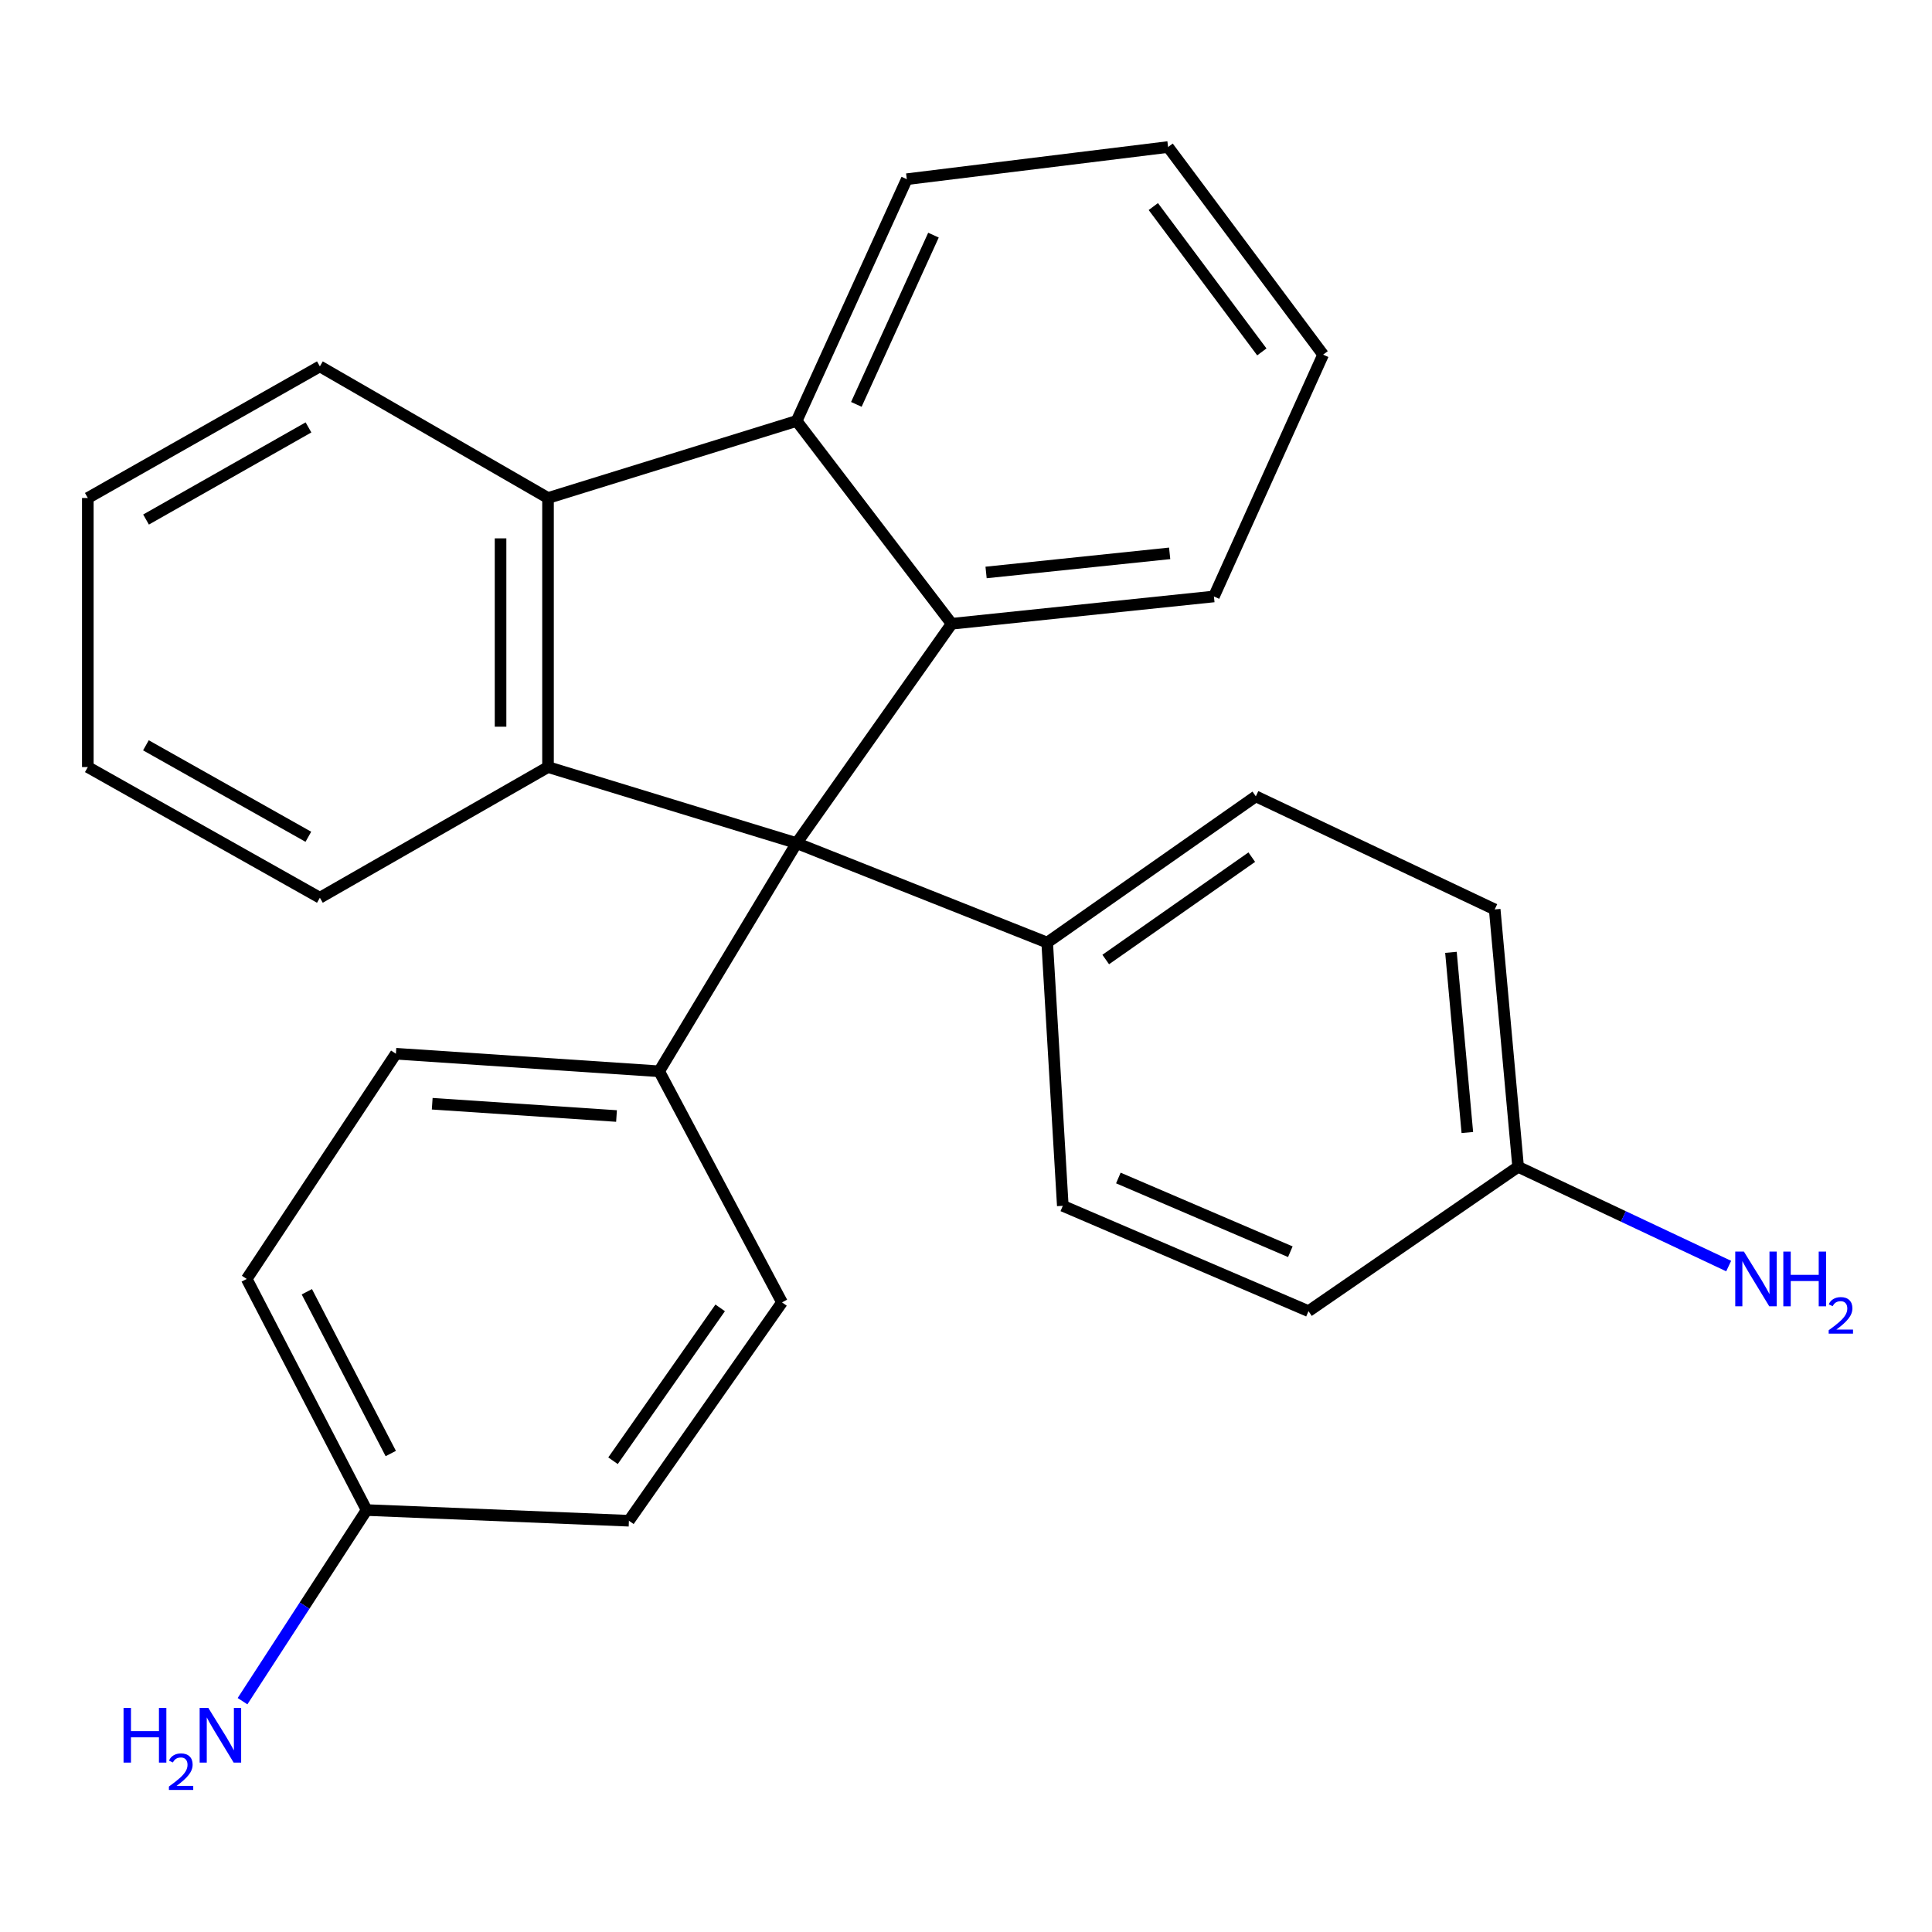 <?xml version='1.0' encoding='iso-8859-1'?>
<svg version='1.1' baseProfile='full'
              xmlns='http://www.w3.org/2000/svg'
                      xmlns:rdkit='http://www.rdkit.org/xml'
                      xmlns:xlink='http://www.w3.org/1999/xlink'
                  xml:space='preserve'
width='1000px' height='1000px' viewBox='0 0 1000 1000'>
<!-- END OF HEADER -->
<rect style='opacity:1.0;fill:#FFFFFF;stroke:none' width='1000' height='1000' x='0' y='0'> </rect>
<path class='bond-0' d='M 412.333,436.41 L 492.575,322.866' style='fill:none;fill-rule:evenodd;stroke:#000000;stroke-width:6px;stroke-linecap:butt;stroke-linejoin:miter;stroke-opacity:1' />
<path class='bond-1' d='M 412.333,436.41 L 283.653,397.033' style='fill:none;fill-rule:evenodd;stroke:#000000;stroke-width:6px;stroke-linecap:butt;stroke-linejoin:miter;stroke-opacity:1' />
<path class='bond-4' d='M 412.333,436.41 L 341.182,554.499' style='fill:none;fill-rule:evenodd;stroke:#000000;stroke-width:6px;stroke-linecap:butt;stroke-linejoin:miter;stroke-opacity:1' />
<path class='bond-5' d='M 412.333,436.41 L 542.024,487.88' style='fill:none;fill-rule:evenodd;stroke:#000000;stroke-width:6px;stroke-linecap:butt;stroke-linejoin:miter;stroke-opacity:1' />
<path class='bond-3' d='M 492.575,322.866 L 412.333,217.893' style='fill:none;fill-rule:evenodd;stroke:#000000;stroke-width:6px;stroke-linecap:butt;stroke-linejoin:miter;stroke-opacity:1' />
<path class='bond-12' d='M 492.575,322.866 L 628.325,308.726' style='fill:none;fill-rule:evenodd;stroke:#000000;stroke-width:6px;stroke-linecap:butt;stroke-linejoin:miter;stroke-opacity:1' />
<path class='bond-12' d='M 510.392,296.309 L 605.417,286.411' style='fill:none;fill-rule:evenodd;stroke:#000000;stroke-width:6px;stroke-linecap:butt;stroke-linejoin:miter;stroke-opacity:1' />
<path class='bond-2' d='M 283.653,397.033 L 283.653,257.761' style='fill:none;fill-rule:evenodd;stroke:#000000;stroke-width:6px;stroke-linecap:butt;stroke-linejoin:miter;stroke-opacity:1' />
<path class='bond-2' d='M 259.085,376.142 L 259.085,278.652' style='fill:none;fill-rule:evenodd;stroke:#000000;stroke-width:6px;stroke-linecap:butt;stroke-linejoin:miter;stroke-opacity:1' />
<path class='bond-13' d='M 283.653,397.033 L 165.564,464.663' style='fill:none;fill-rule:evenodd;stroke:#000000;stroke-width:6px;stroke-linecap:butt;stroke-linejoin:miter;stroke-opacity:1' />
<path class='bond-20' d='M 283.653,257.761 L 165.564,189.64' style='fill:none;fill-rule:evenodd;stroke:#000000;stroke-width:6px;stroke-linecap:butt;stroke-linejoin:miter;stroke-opacity:1' />
<path class='bond-26' d='M 283.653,257.761 L 412.333,217.893' style='fill:none;fill-rule:evenodd;stroke:#000000;stroke-width:6px;stroke-linecap:butt;stroke-linejoin:miter;stroke-opacity:1' />
<path class='bond-21' d='M 412.333,217.893 L 469.358,92.748' style='fill:none;fill-rule:evenodd;stroke:#000000;stroke-width:6px;stroke-linecap:butt;stroke-linejoin:miter;stroke-opacity:1' />
<path class='bond-21' d='M 443.243,209.308 L 483.161,121.706' style='fill:none;fill-rule:evenodd;stroke:#000000;stroke-width:6px;stroke-linecap:butt;stroke-linejoin:miter;stroke-opacity:1' />
<path class='bond-6' d='M 341.182,554.499 L 204.913,545.409' style='fill:none;fill-rule:evenodd;stroke:#000000;stroke-width:6px;stroke-linecap:butt;stroke-linejoin:miter;stroke-opacity:1' />
<path class='bond-6' d='M 319.107,577.649 L 223.718,571.286' style='fill:none;fill-rule:evenodd;stroke:#000000;stroke-width:6px;stroke-linecap:butt;stroke-linejoin:miter;stroke-opacity:1' />
<path class='bond-8' d='M 341.182,554.499 L 404.758,674.103' style='fill:none;fill-rule:evenodd;stroke:#000000;stroke-width:6px;stroke-linecap:butt;stroke-linejoin:miter;stroke-opacity:1' />
<path class='bond-7' d='M 542.024,487.88 L 650.013,412.183' style='fill:none;fill-rule:evenodd;stroke:#000000;stroke-width:6px;stroke-linecap:butt;stroke-linejoin:miter;stroke-opacity:1' />
<path class='bond-7' d='M 572.324,496.643 L 647.916,443.655' style='fill:none;fill-rule:evenodd;stroke:#000000;stroke-width:6px;stroke-linecap:butt;stroke-linejoin:miter;stroke-opacity:1' />
<path class='bond-9' d='M 542.024,487.88 L 550.104,624.135' style='fill:none;fill-rule:evenodd;stroke:#000000;stroke-width:6px;stroke-linecap:butt;stroke-linejoin:miter;stroke-opacity:1' />
<path class='bond-19' d='M 204.913,545.409 L 127.702,661.983' style='fill:none;fill-rule:evenodd;stroke:#000000;stroke-width:6px;stroke-linecap:butt;stroke-linejoin:miter;stroke-opacity:1' />
<path class='bond-16' d='M 650.013,412.183 L 773.657,470.723' style='fill:none;fill-rule:evenodd;stroke:#000000;stroke-width:6px;stroke-linecap:butt;stroke-linejoin:miter;stroke-opacity:1' />
<path class='bond-18' d='M 404.758,674.103 L 325.527,787.129' style='fill:none;fill-rule:evenodd;stroke:#000000;stroke-width:6px;stroke-linecap:butt;stroke-linejoin:miter;stroke-opacity:1' />
<path class='bond-18' d='M 372.756,676.955 L 317.295,756.073' style='fill:none;fill-rule:evenodd;stroke:#000000;stroke-width:6px;stroke-linecap:butt;stroke-linejoin:miter;stroke-opacity:1' />
<path class='bond-17' d='M 550.104,624.135 L 677.27,678.648' style='fill:none;fill-rule:evenodd;stroke:#000000;stroke-width:6px;stroke-linecap:butt;stroke-linejoin:miter;stroke-opacity:1' />
<path class='bond-17' d='M 578.859,609.732 L 667.875,647.891' style='fill:none;fill-rule:evenodd;stroke:#000000;stroke-width:6px;stroke-linecap:butt;stroke-linejoin:miter;stroke-opacity:1' />
<path class='bond-10' d='M 785.777,603.949 L 677.27,678.648' style='fill:none;fill-rule:evenodd;stroke:#000000;stroke-width:6px;stroke-linecap:butt;stroke-linejoin:miter;stroke-opacity:1' />
<path class='bond-15' d='M 785.777,603.949 L 840.269,629.633' style='fill:none;fill-rule:evenodd;stroke:#000000;stroke-width:6px;stroke-linecap:butt;stroke-linejoin:miter;stroke-opacity:1' />
<path class='bond-15' d='M 840.269,629.633 L 894.76,655.317' style='fill:none;fill-rule:evenodd;stroke:#0000FF;stroke-width:6px;stroke-linecap:butt;stroke-linejoin:miter;stroke-opacity:1' />
<path class='bond-27' d='M 785.777,603.949 L 773.657,470.723' style='fill:none;fill-rule:evenodd;stroke:#000000;stroke-width:6px;stroke-linecap:butt;stroke-linejoin:miter;stroke-opacity:1' />
<path class='bond-27' d='M 759.493,586.191 L 751.009,492.933' style='fill:none;fill-rule:evenodd;stroke:#000000;stroke-width:6px;stroke-linecap:butt;stroke-linejoin:miter;stroke-opacity:1' />
<path class='bond-11' d='M 189.763,781.601 L 325.527,787.129' style='fill:none;fill-rule:evenodd;stroke:#000000;stroke-width:6px;stroke-linecap:butt;stroke-linejoin:miter;stroke-opacity:1' />
<path class='bond-14' d='M 189.763,781.601 L 157.647,831.064' style='fill:none;fill-rule:evenodd;stroke:#000000;stroke-width:6px;stroke-linecap:butt;stroke-linejoin:miter;stroke-opacity:1' />
<path class='bond-14' d='M 157.647,831.064 L 125.531,880.527' style='fill:none;fill-rule:evenodd;stroke:#0000FF;stroke-width:6px;stroke-linecap:butt;stroke-linejoin:miter;stroke-opacity:1' />
<path class='bond-28' d='M 189.763,781.601 L 127.702,661.983' style='fill:none;fill-rule:evenodd;stroke:#000000;stroke-width:6px;stroke-linecap:butt;stroke-linejoin:miter;stroke-opacity:1' />
<path class='bond-28' d='M 202.261,752.344 L 158.819,668.612' style='fill:none;fill-rule:evenodd;stroke:#000000;stroke-width:6px;stroke-linecap:butt;stroke-linejoin:miter;stroke-opacity:1' />
<path class='bond-23' d='M 628.325,308.726 L 684.845,183.567' style='fill:none;fill-rule:evenodd;stroke:#000000;stroke-width:6px;stroke-linecap:butt;stroke-linejoin:miter;stroke-opacity:1' />
<path class='bond-22' d='M 165.564,464.663 L 45.455,397.033' style='fill:none;fill-rule:evenodd;stroke:#000000;stroke-width:6px;stroke-linecap:butt;stroke-linejoin:miter;stroke-opacity:1' />
<path class='bond-22' d='M 159.601,433.111 L 75.525,385.77' style='fill:none;fill-rule:evenodd;stroke:#000000;stroke-width:6px;stroke-linecap:butt;stroke-linejoin:miter;stroke-opacity:1' />
<path class='bond-29' d='M 165.564,189.64 L 45.455,257.761' style='fill:none;fill-rule:evenodd;stroke:#000000;stroke-width:6px;stroke-linecap:butt;stroke-linejoin:miter;stroke-opacity:1' />
<path class='bond-29' d='M 159.668,221.228 L 75.591,268.913' style='fill:none;fill-rule:evenodd;stroke:#000000;stroke-width:6px;stroke-linecap:butt;stroke-linejoin:miter;stroke-opacity:1' />
<path class='bond-30' d='M 469.358,92.748 L 604.604,76.096' style='fill:none;fill-rule:evenodd;stroke:#000000;stroke-width:6px;stroke-linecap:butt;stroke-linejoin:miter;stroke-opacity:1' />
<path class='bond-25' d='M 45.455,397.033 L 45.455,257.761' style='fill:none;fill-rule:evenodd;stroke:#000000;stroke-width:6px;stroke-linecap:butt;stroke-linejoin:miter;stroke-opacity:1' />
<path class='bond-24' d='M 684.845,183.567 L 604.604,76.096' style='fill:none;fill-rule:evenodd;stroke:#000000;stroke-width:6px;stroke-linecap:butt;stroke-linejoin:miter;stroke-opacity:1' />
<path class='bond-24' d='M 653.123,182.144 L 596.954,106.915' style='fill:none;fill-rule:evenodd;stroke:#000000;stroke-width:6px;stroke-linecap:butt;stroke-linejoin:miter;stroke-opacity:1' />
<path  class='atom-15' d='M 63.948 884.001
L 67.788 884.001
L 67.788 896.041
L 82.268 896.041
L 82.268 884.001
L 86.108 884.001
L 86.108 912.321
L 82.268 912.321
L 82.268 899.241
L 67.788 899.241
L 67.788 912.321
L 63.948 912.321
L 63.948 884.001
' fill='#0000FF'/>
<path  class='atom-15' d='M 87.481 911.328
Q 88.167 909.559, 89.804 908.582
Q 91.441 907.579, 93.711 907.579
Q 96.536 907.579, 98.12 909.11
Q 99.704 910.641, 99.704 913.361
Q 99.704 916.133, 97.645 918.72
Q 95.612 921.307, 91.388 924.369
L 100.021 924.369
L 100.021 926.481
L 87.428 926.481
L 87.428 924.713
Q 90.913 922.231, 92.972 920.383
Q 95.057 918.535, 96.061 916.872
Q 97.064 915.209, 97.064 913.493
Q 97.064 911.697, 96.166 910.694
Q 95.269 909.691, 93.711 909.691
Q 92.206 909.691, 91.203 910.298
Q 90.2 910.905, 89.487 912.252
L 87.481 911.328
' fill='#0000FF'/>
<path  class='atom-15' d='M 107.821 884.001
L 117.101 899.001
Q 118.021 900.481, 119.501 903.161
Q 120.981 905.841, 121.061 906.001
L 121.061 884.001
L 124.821 884.001
L 124.821 912.321
L 120.941 912.321
L 110.981 895.921
Q 109.821 894.001, 108.581 891.801
Q 107.381 889.601, 107.021 888.921
L 107.021 912.321
L 103.341 912.321
L 103.341 884.001
L 107.821 884.001
' fill='#0000FF'/>
<path  class='atom-16' d='M 902.643 647.823
L 911.923 662.823
Q 912.843 664.303, 914.323 666.983
Q 915.803 669.663, 915.883 669.823
L 915.883 647.823
L 919.643 647.823
L 919.643 676.143
L 915.763 676.143
L 905.803 659.743
Q 904.643 657.823, 903.403 655.623
Q 902.203 653.423, 901.843 652.743
L 901.843 676.143
L 898.163 676.143
L 898.163 647.823
L 902.643 647.823
' fill='#0000FF'/>
<path  class='atom-16' d='M 923.043 647.823
L 926.883 647.823
L 926.883 659.863
L 941.363 659.863
L 941.363 647.823
L 945.203 647.823
L 945.203 676.143
L 941.363 676.143
L 941.363 663.063
L 926.883 663.063
L 926.883 676.143
L 923.043 676.143
L 923.043 647.823
' fill='#0000FF'/>
<path  class='atom-16' d='M 946.576 675.15
Q 947.262 673.381, 948.899 672.404
Q 950.536 671.401, 952.806 671.401
Q 955.631 671.401, 957.215 672.932
Q 958.799 674.463, 958.799 677.182
Q 958.799 679.954, 956.74 682.542
Q 954.707 685.129, 950.483 688.191
L 959.116 688.191
L 959.116 690.303
L 946.523 690.303
L 946.523 688.534
Q 950.008 686.053, 952.067 684.205
Q 954.153 682.357, 955.156 680.694
Q 956.159 679.03, 956.159 677.314
Q 956.159 675.519, 955.261 674.516
Q 954.364 673.513, 952.806 673.513
Q 951.301 673.513, 950.298 674.12
Q 949.295 674.727, 948.582 676.074
L 946.576 675.15
' fill='#0000FF'/>
</svg>
